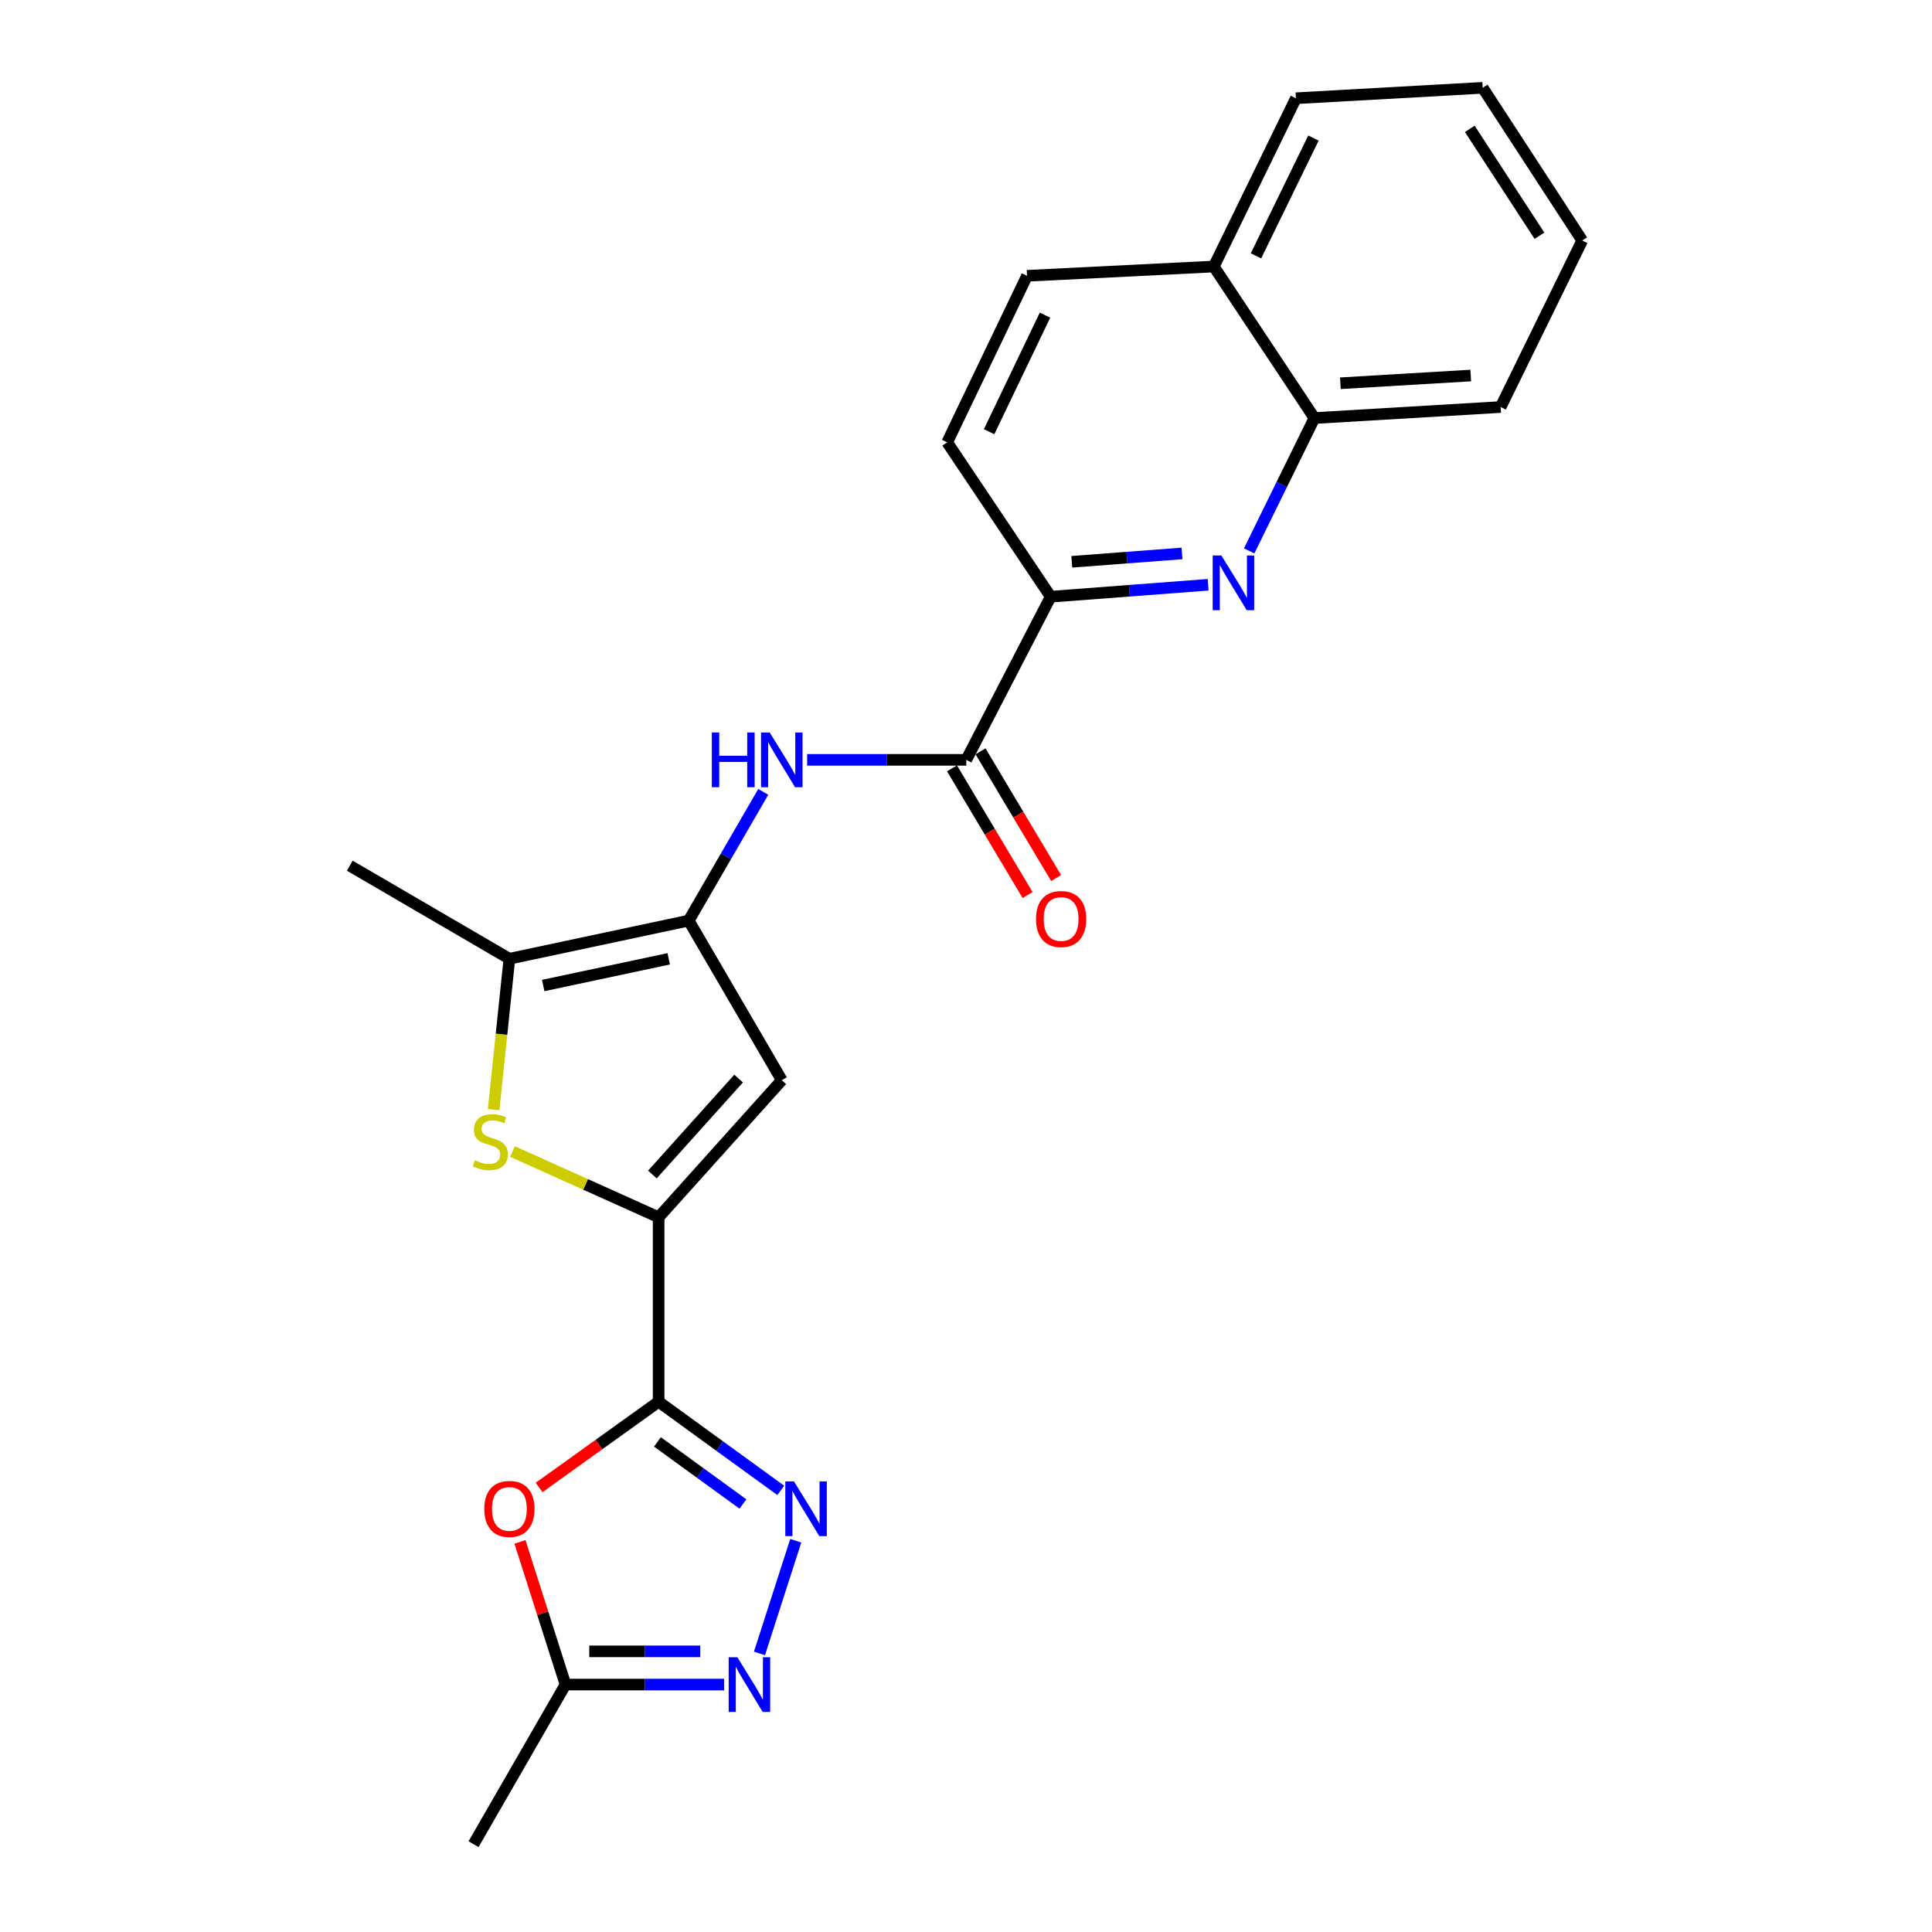 <?xml version='1.0' encoding='iso-8859-1'?>
<svg version='1.1' baseProfile='full'
              xmlns='http://www.w3.org/2000/svg'
                      xmlns:rdkit='http://www.rdkit.org/xml'
                      xmlns:xlink='http://www.w3.org/1999/xlink'
                  xml:space='preserve'
width='1000px' height='1000px' viewBox='0 0 1000 1000'>
<!-- END OF HEADER -->
<rect style='opacity:1.0;fill:#FFFFFF;stroke:none' width='1000' height='1000' x='0' y='0'> </rect>
<path class='bond-0' d='M 340.907,725.534 L 340.907,630.056' style='fill:none;fill-rule:evenodd;stroke:#000000;stroke-width:6px;stroke-linecap:butt;stroke-linejoin:miter;stroke-opacity:1' />
<path class='bond-2' d='M 340.907,725.534 L 372.513,748.48' style='fill:none;fill-rule:evenodd;stroke:#000000;stroke-width:6px;stroke-linecap:butt;stroke-linejoin:miter;stroke-opacity:1' />
<path class='bond-2' d='M 372.513,748.48 L 404.118,771.425' style='fill:none;fill-rule:evenodd;stroke:#0000FF;stroke-width:6px;stroke-linecap:butt;stroke-linejoin:miter;stroke-opacity:1' />
<path class='bond-2' d='M 340.288,746.331 L 362.412,762.393' style='fill:none;fill-rule:evenodd;stroke:#000000;stroke-width:6px;stroke-linecap:butt;stroke-linejoin:miter;stroke-opacity:1' />
<path class='bond-2' d='M 362.412,762.393 L 384.536,778.455' style='fill:none;fill-rule:evenodd;stroke:#0000FF;stroke-width:6px;stroke-linecap:butt;stroke-linejoin:miter;stroke-opacity:1' />
<path class='bond-5' d='M 340.907,725.534 L 309.973,747.72' style='fill:none;fill-rule:evenodd;stroke:#000000;stroke-width:6px;stroke-linecap:butt;stroke-linejoin:miter;stroke-opacity:1' />
<path class='bond-5' d='M 309.973,747.72 L 279.039,769.906' style='fill:none;fill-rule:evenodd;stroke:#FF0000;stroke-width:6px;stroke-linecap:butt;stroke-linejoin:miter;stroke-opacity:1' />
<path class='bond-3' d='M 340.907,630.056 L 303.076,613.036' style='fill:none;fill-rule:evenodd;stroke:#000000;stroke-width:6px;stroke-linecap:butt;stroke-linejoin:miter;stroke-opacity:1' />
<path class='bond-3' d='M 303.076,613.036 L 265.245,596.015' style='fill:none;fill-rule:evenodd;stroke:#CCCC00;stroke-width:6px;stroke-linecap:butt;stroke-linejoin:miter;stroke-opacity:1' />
<path class='bond-4' d='M 340.907,630.056 L 404.655,559.115' style='fill:none;fill-rule:evenodd;stroke:#000000;stroke-width:6px;stroke-linecap:butt;stroke-linejoin:miter;stroke-opacity:1' />
<path class='bond-4' d='M 337.681,607.923 L 382.305,558.265' style='fill:none;fill-rule:evenodd;stroke:#000000;stroke-width:6px;stroke-linecap:butt;stroke-linejoin:miter;stroke-opacity:1' />
<path class='bond-1' d='M 356.476,476.503 L 404.655,559.115' style='fill:none;fill-rule:evenodd;stroke:#000000;stroke-width:6px;stroke-linecap:butt;stroke-linejoin:miter;stroke-opacity:1' />
<path class='bond-9' d='M 356.476,476.503 L 375.77,443.182' style='fill:none;fill-rule:evenodd;stroke:#000000;stroke-width:6px;stroke-linecap:butt;stroke-linejoin:miter;stroke-opacity:1' />
<path class='bond-9' d='M 375.77,443.182 L 395.064,409.862' style='fill:none;fill-rule:evenodd;stroke:#0000FF;stroke-width:6px;stroke-linecap:butt;stroke-linejoin:miter;stroke-opacity:1' />
<path class='bond-25' d='M 356.476,476.503 L 263.663,496.246' style='fill:none;fill-rule:evenodd;stroke:#000000;stroke-width:6px;stroke-linecap:butt;stroke-linejoin:miter;stroke-opacity:1' />
<path class='bond-25' d='M 346.132,496.281 L 281.162,510.101' style='fill:none;fill-rule:evenodd;stroke:#000000;stroke-width:6px;stroke-linecap:butt;stroke-linejoin:miter;stroke-opacity:1' />
<path class='bond-6' d='M 411.884,797.484 L 393.093,855.818' style='fill:none;fill-rule:evenodd;stroke:#0000FF;stroke-width:6px;stroke-linecap:butt;stroke-linejoin:miter;stroke-opacity:1' />
<path class='bond-7' d='M 255.501,574.357 L 259.582,535.302' style='fill:none;fill-rule:evenodd;stroke:#CCCC00;stroke-width:6px;stroke-linecap:butt;stroke-linejoin:miter;stroke-opacity:1' />
<path class='bond-7' d='M 259.582,535.302 L 263.663,496.246' style='fill:none;fill-rule:evenodd;stroke:#000000;stroke-width:6px;stroke-linecap:butt;stroke-linejoin:miter;stroke-opacity:1' />
<path class='bond-11' d='M 269.135,798.082 L 280.917,835.008' style='fill:none;fill-rule:evenodd;stroke:#FF0000;stroke-width:6px;stroke-linecap:butt;stroke-linejoin:miter;stroke-opacity:1' />
<path class='bond-11' d='M 280.917,835.008 L 292.7,871.933' style='fill:none;fill-rule:evenodd;stroke:#000000;stroke-width:6px;stroke-linecap:butt;stroke-linejoin:miter;stroke-opacity:1' />
<path class='bond-24' d='M 374.781,871.933 L 333.741,871.933' style='fill:none;fill-rule:evenodd;stroke:#0000FF;stroke-width:6px;stroke-linecap:butt;stroke-linejoin:miter;stroke-opacity:1' />
<path class='bond-24' d='M 333.741,871.933 L 292.7,871.933' style='fill:none;fill-rule:evenodd;stroke:#000000;stroke-width:6px;stroke-linecap:butt;stroke-linejoin:miter;stroke-opacity:1' />
<path class='bond-24' d='M 362.469,854.74 L 333.741,854.74' style='fill:none;fill-rule:evenodd;stroke:#0000FF;stroke-width:6px;stroke-linecap:butt;stroke-linejoin:miter;stroke-opacity:1' />
<path class='bond-24' d='M 333.741,854.74 L 305.012,854.74' style='fill:none;fill-rule:evenodd;stroke:#000000;stroke-width:6px;stroke-linecap:butt;stroke-linejoin:miter;stroke-opacity:1' />
<path class='bond-18' d='M 263.663,496.246 L 181.05,448.068' style='fill:none;fill-rule:evenodd;stroke:#000000;stroke-width:6px;stroke-linecap:butt;stroke-linejoin:miter;stroke-opacity:1' />
<path class='bond-8' d='M 625.321,302.674 L 584.577,305.768' style='fill:none;fill-rule:evenodd;stroke:#0000FF;stroke-width:6px;stroke-linecap:butt;stroke-linejoin:miter;stroke-opacity:1' />
<path class='bond-8' d='M 584.577,305.768 L 543.833,308.861' style='fill:none;fill-rule:evenodd;stroke:#000000;stroke-width:6px;stroke-linecap:butt;stroke-linejoin:miter;stroke-opacity:1' />
<path class='bond-8' d='M 611.796,286.458 L 583.275,288.624' style='fill:none;fill-rule:evenodd;stroke:#0000FF;stroke-width:6px;stroke-linecap:butt;stroke-linejoin:miter;stroke-opacity:1' />
<path class='bond-8' d='M 583.275,288.624 L 554.754,290.79' style='fill:none;fill-rule:evenodd;stroke:#000000;stroke-width:6px;stroke-linecap:butt;stroke-linejoin:miter;stroke-opacity:1' />
<path class='bond-13' d='M 646.557,285.143 L 663.446,250.767' style='fill:none;fill-rule:evenodd;stroke:#0000FF;stroke-width:6px;stroke-linecap:butt;stroke-linejoin:miter;stroke-opacity:1' />
<path class='bond-13' d='M 663.446,250.767 L 680.336,216.391' style='fill:none;fill-rule:evenodd;stroke:#000000;stroke-width:6px;stroke-linecap:butt;stroke-linejoin:miter;stroke-opacity:1' />
<path class='bond-10' d='M 417.782,393.298 L 458.963,393.298' style='fill:none;fill-rule:evenodd;stroke:#0000FF;stroke-width:6px;stroke-linecap:butt;stroke-linejoin:miter;stroke-opacity:1' />
<path class='bond-10' d='M 458.963,393.298 L 500.143,393.298' style='fill:none;fill-rule:evenodd;stroke:#000000;stroke-width:6px;stroke-linecap:butt;stroke-linejoin:miter;stroke-opacity:1' />
<path class='bond-12' d='M 500.143,393.298 L 543.833,308.861' style='fill:none;fill-rule:evenodd;stroke:#000000;stroke-width:6px;stroke-linecap:butt;stroke-linejoin:miter;stroke-opacity:1' />
<path class='bond-14' d='M 492.76,397.702 L 512.318,430.493' style='fill:none;fill-rule:evenodd;stroke:#000000;stroke-width:6px;stroke-linecap:butt;stroke-linejoin:miter;stroke-opacity:1' />
<path class='bond-14' d='M 512.318,430.493 L 531.876,463.283' style='fill:none;fill-rule:evenodd;stroke:#FF0000;stroke-width:6px;stroke-linecap:butt;stroke-linejoin:miter;stroke-opacity:1' />
<path class='bond-14' d='M 507.526,388.895 L 527.084,421.685' style='fill:none;fill-rule:evenodd;stroke:#000000;stroke-width:6px;stroke-linecap:butt;stroke-linejoin:miter;stroke-opacity:1' />
<path class='bond-14' d='M 527.084,421.685 L 546.642,454.476' style='fill:none;fill-rule:evenodd;stroke:#FF0000;stroke-width:6px;stroke-linecap:butt;stroke-linejoin:miter;stroke-opacity:1' />
<path class='bond-19' d='M 292.7,871.933 L 245.113,954.545' style='fill:none;fill-rule:evenodd;stroke:#000000;stroke-width:6px;stroke-linecap:butt;stroke-linejoin:miter;stroke-opacity:1' />
<path class='bond-15' d='M 543.833,308.861 L 490.257,228.952' style='fill:none;fill-rule:evenodd;stroke:#000000;stroke-width:6px;stroke-linecap:butt;stroke-linejoin:miter;stroke-opacity:1' />
<path class='bond-20' d='M 680.336,216.391 L 776.731,210.68' style='fill:none;fill-rule:evenodd;stroke:#000000;stroke-width:6px;stroke-linecap:butt;stroke-linejoin:miter;stroke-opacity:1' />
<path class='bond-20' d='M 693.778,198.372 L 761.255,194.373' style='fill:none;fill-rule:evenodd;stroke:#000000;stroke-width:6px;stroke-linecap:butt;stroke-linejoin:miter;stroke-opacity:1' />
<path class='bond-26' d='M 680.336,216.391 L 628.27,137.953' style='fill:none;fill-rule:evenodd;stroke:#000000;stroke-width:6px;stroke-linecap:butt;stroke-linejoin:miter;stroke-opacity:1' />
<path class='bond-17' d='M 490.257,228.952 L 531.587,142.758' style='fill:none;fill-rule:evenodd;stroke:#000000;stroke-width:6px;stroke-linecap:butt;stroke-linejoin:miter;stroke-opacity:1' />
<path class='bond-17' d='M 511.96,223.456 L 540.891,163.12' style='fill:none;fill-rule:evenodd;stroke:#000000;stroke-width:6px;stroke-linecap:butt;stroke-linejoin:miter;stroke-opacity:1' />
<path class='bond-16' d='M 628.27,137.953 L 531.587,142.758' style='fill:none;fill-rule:evenodd;stroke:#000000;stroke-width:6px;stroke-linecap:butt;stroke-linejoin:miter;stroke-opacity:1' />
<path class='bond-21' d='M 628.27,137.953 L 670.765,50.851' style='fill:none;fill-rule:evenodd;stroke:#000000;stroke-width:6px;stroke-linecap:butt;stroke-linejoin:miter;stroke-opacity:1' />
<path class='bond-21' d='M 650.096,132.427 L 679.843,71.455' style='fill:none;fill-rule:evenodd;stroke:#000000;stroke-width:6px;stroke-linecap:butt;stroke-linejoin:miter;stroke-opacity:1' />
<path class='bond-22' d='M 776.731,210.68 L 818.95,124.495' style='fill:none;fill-rule:evenodd;stroke:#000000;stroke-width:6px;stroke-linecap:butt;stroke-linejoin:miter;stroke-opacity:1' />
<path class='bond-23' d='M 670.765,50.851 L 767.438,45.455' style='fill:none;fill-rule:evenodd;stroke:#000000;stroke-width:6px;stroke-linecap:butt;stroke-linejoin:miter;stroke-opacity:1' />
<path class='bond-27' d='M 818.95,124.495 L 767.438,45.455' style='fill:none;fill-rule:evenodd;stroke:#000000;stroke-width:6px;stroke-linecap:butt;stroke-linejoin:miter;stroke-opacity:1' />
<path class='bond-27' d='M 796.819,122.026 L 760.76,66.698' style='fill:none;fill-rule:evenodd;stroke:#000000;stroke-width:6px;stroke-linecap:butt;stroke-linejoin:miter;stroke-opacity:1' />
<path  class='atom-3' d='M 410.956 766.774
L 420.236 781.774
Q 421.156 783.254, 422.636 785.934
Q 424.116 788.614, 424.196 788.774
L 424.196 766.774
L 427.956 766.774
L 427.956 795.094
L 424.076 795.094
L 414.116 778.694
Q 412.956 776.774, 411.716 774.574
Q 410.516 772.374, 410.156 771.694
L 410.156 795.094
L 406.476 795.094
L 406.476 766.774
L 410.956 766.774
' fill='#0000FF'/>
<path  class='atom-4' d='M 245.777 600.576
Q 246.097 600.696, 247.417 601.256
Q 248.737 601.816, 250.177 602.176
Q 251.657 602.496, 253.097 602.496
Q 255.777 602.496, 257.337 601.216
Q 258.897 599.896, 258.897 597.616
Q 258.897 596.056, 258.097 595.096
Q 257.337 594.136, 256.137 593.616
Q 254.937 593.096, 252.937 592.496
Q 250.417 591.736, 248.897 591.016
Q 247.417 590.296, 246.337 588.776
Q 245.297 587.256, 245.297 584.696
Q 245.297 581.136, 247.697 578.936
Q 250.137 576.736, 254.937 576.736
Q 258.217 576.736, 261.937 578.296
L 261.017 581.376
Q 257.617 579.976, 255.057 579.976
Q 252.297 579.976, 250.777 581.136
Q 249.257 582.256, 249.297 584.216
Q 249.297 585.736, 250.057 586.656
Q 250.857 587.576, 251.977 588.096
Q 253.137 588.616, 255.057 589.216
Q 257.617 590.016, 259.137 590.816
Q 260.657 591.616, 261.737 593.256
Q 262.857 594.856, 262.857 597.616
Q 262.857 601.536, 260.217 603.656
Q 257.617 605.736, 253.257 605.736
Q 250.737 605.736, 248.817 605.176
Q 246.937 604.656, 244.697 603.736
L 245.777 600.576
' fill='#CCCC00'/>
<path  class='atom-6' d='M 250.663 781.014
Q 250.663 774.214, 254.023 770.414
Q 257.383 766.614, 263.663 766.614
Q 269.943 766.614, 273.303 770.414
Q 276.663 774.214, 276.663 781.014
Q 276.663 787.894, 273.263 791.814
Q 269.863 795.694, 263.663 795.694
Q 257.423 795.694, 254.023 791.814
Q 250.663 787.934, 250.663 781.014
M 263.663 792.494
Q 267.983 792.494, 270.303 789.614
Q 272.663 786.694, 272.663 781.014
Q 272.663 775.454, 270.303 772.654
Q 267.983 769.814, 263.663 769.814
Q 259.343 769.814, 256.983 772.614
Q 254.663 775.414, 254.663 781.014
Q 254.663 786.734, 256.983 789.614
Q 259.343 792.494, 263.663 792.494
' fill='#FF0000'/>
<path  class='atom-7' d='M 381.641 857.773
L 390.921 872.773
Q 391.841 874.253, 393.321 876.933
Q 394.801 879.613, 394.881 879.773
L 394.881 857.773
L 398.641 857.773
L 398.641 886.093
L 394.761 886.093
L 384.801 869.693
Q 383.641 867.773, 382.401 865.573
Q 381.201 863.373, 380.841 862.693
L 380.841 886.093
L 377.161 886.093
L 377.161 857.773
L 381.641 857.773
' fill='#0000FF'/>
<path  class='atom-9' d='M 632.173 287.518
L 641.453 302.518
Q 642.373 303.998, 643.853 306.678
Q 645.333 309.358, 645.413 309.518
L 645.413 287.518
L 649.173 287.518
L 649.173 315.838
L 645.293 315.838
L 635.333 299.438
Q 634.173 297.518, 632.933 295.318
Q 631.733 293.118, 631.373 292.438
L 631.373 315.838
L 627.693 315.838
L 627.693 287.518
L 632.173 287.518
' fill='#0000FF'/>
<path  class='atom-10' d='M 368.435 379.138
L 372.275 379.138
L 372.275 391.178
L 386.755 391.178
L 386.755 379.138
L 390.595 379.138
L 390.595 407.458
L 386.755 407.458
L 386.755 394.378
L 372.275 394.378
L 372.275 407.458
L 368.435 407.458
L 368.435 379.138
' fill='#0000FF'/>
<path  class='atom-10' d='M 398.395 379.138
L 407.675 394.138
Q 408.595 395.618, 410.075 398.298
Q 411.555 400.978, 411.635 401.138
L 411.635 379.138
L 415.395 379.138
L 415.395 407.458
L 411.515 407.458
L 401.555 391.058
Q 400.395 389.138, 399.155 386.938
Q 397.955 384.738, 397.595 384.058
L 397.595 407.458
L 393.915 407.458
L 393.915 379.138
L 398.395 379.138
' fill='#0000FF'/>
<path  class='atom-15' d='M 536.229 475.675
Q 536.229 468.875, 539.589 465.075
Q 542.949 461.275, 549.229 461.275
Q 555.509 461.275, 558.869 465.075
Q 562.229 468.875, 562.229 475.675
Q 562.229 482.555, 558.829 486.475
Q 555.429 490.355, 549.229 490.355
Q 542.989 490.355, 539.589 486.475
Q 536.229 482.595, 536.229 475.675
M 549.229 487.155
Q 553.549 487.155, 555.869 484.275
Q 558.229 481.355, 558.229 475.675
Q 558.229 470.115, 555.869 467.315
Q 553.549 464.475, 549.229 464.475
Q 544.909 464.475, 542.549 467.275
Q 540.229 470.075, 540.229 475.675
Q 540.229 481.395, 542.549 484.275
Q 544.909 487.155, 549.229 487.155
' fill='#FF0000'/>
</svg>
